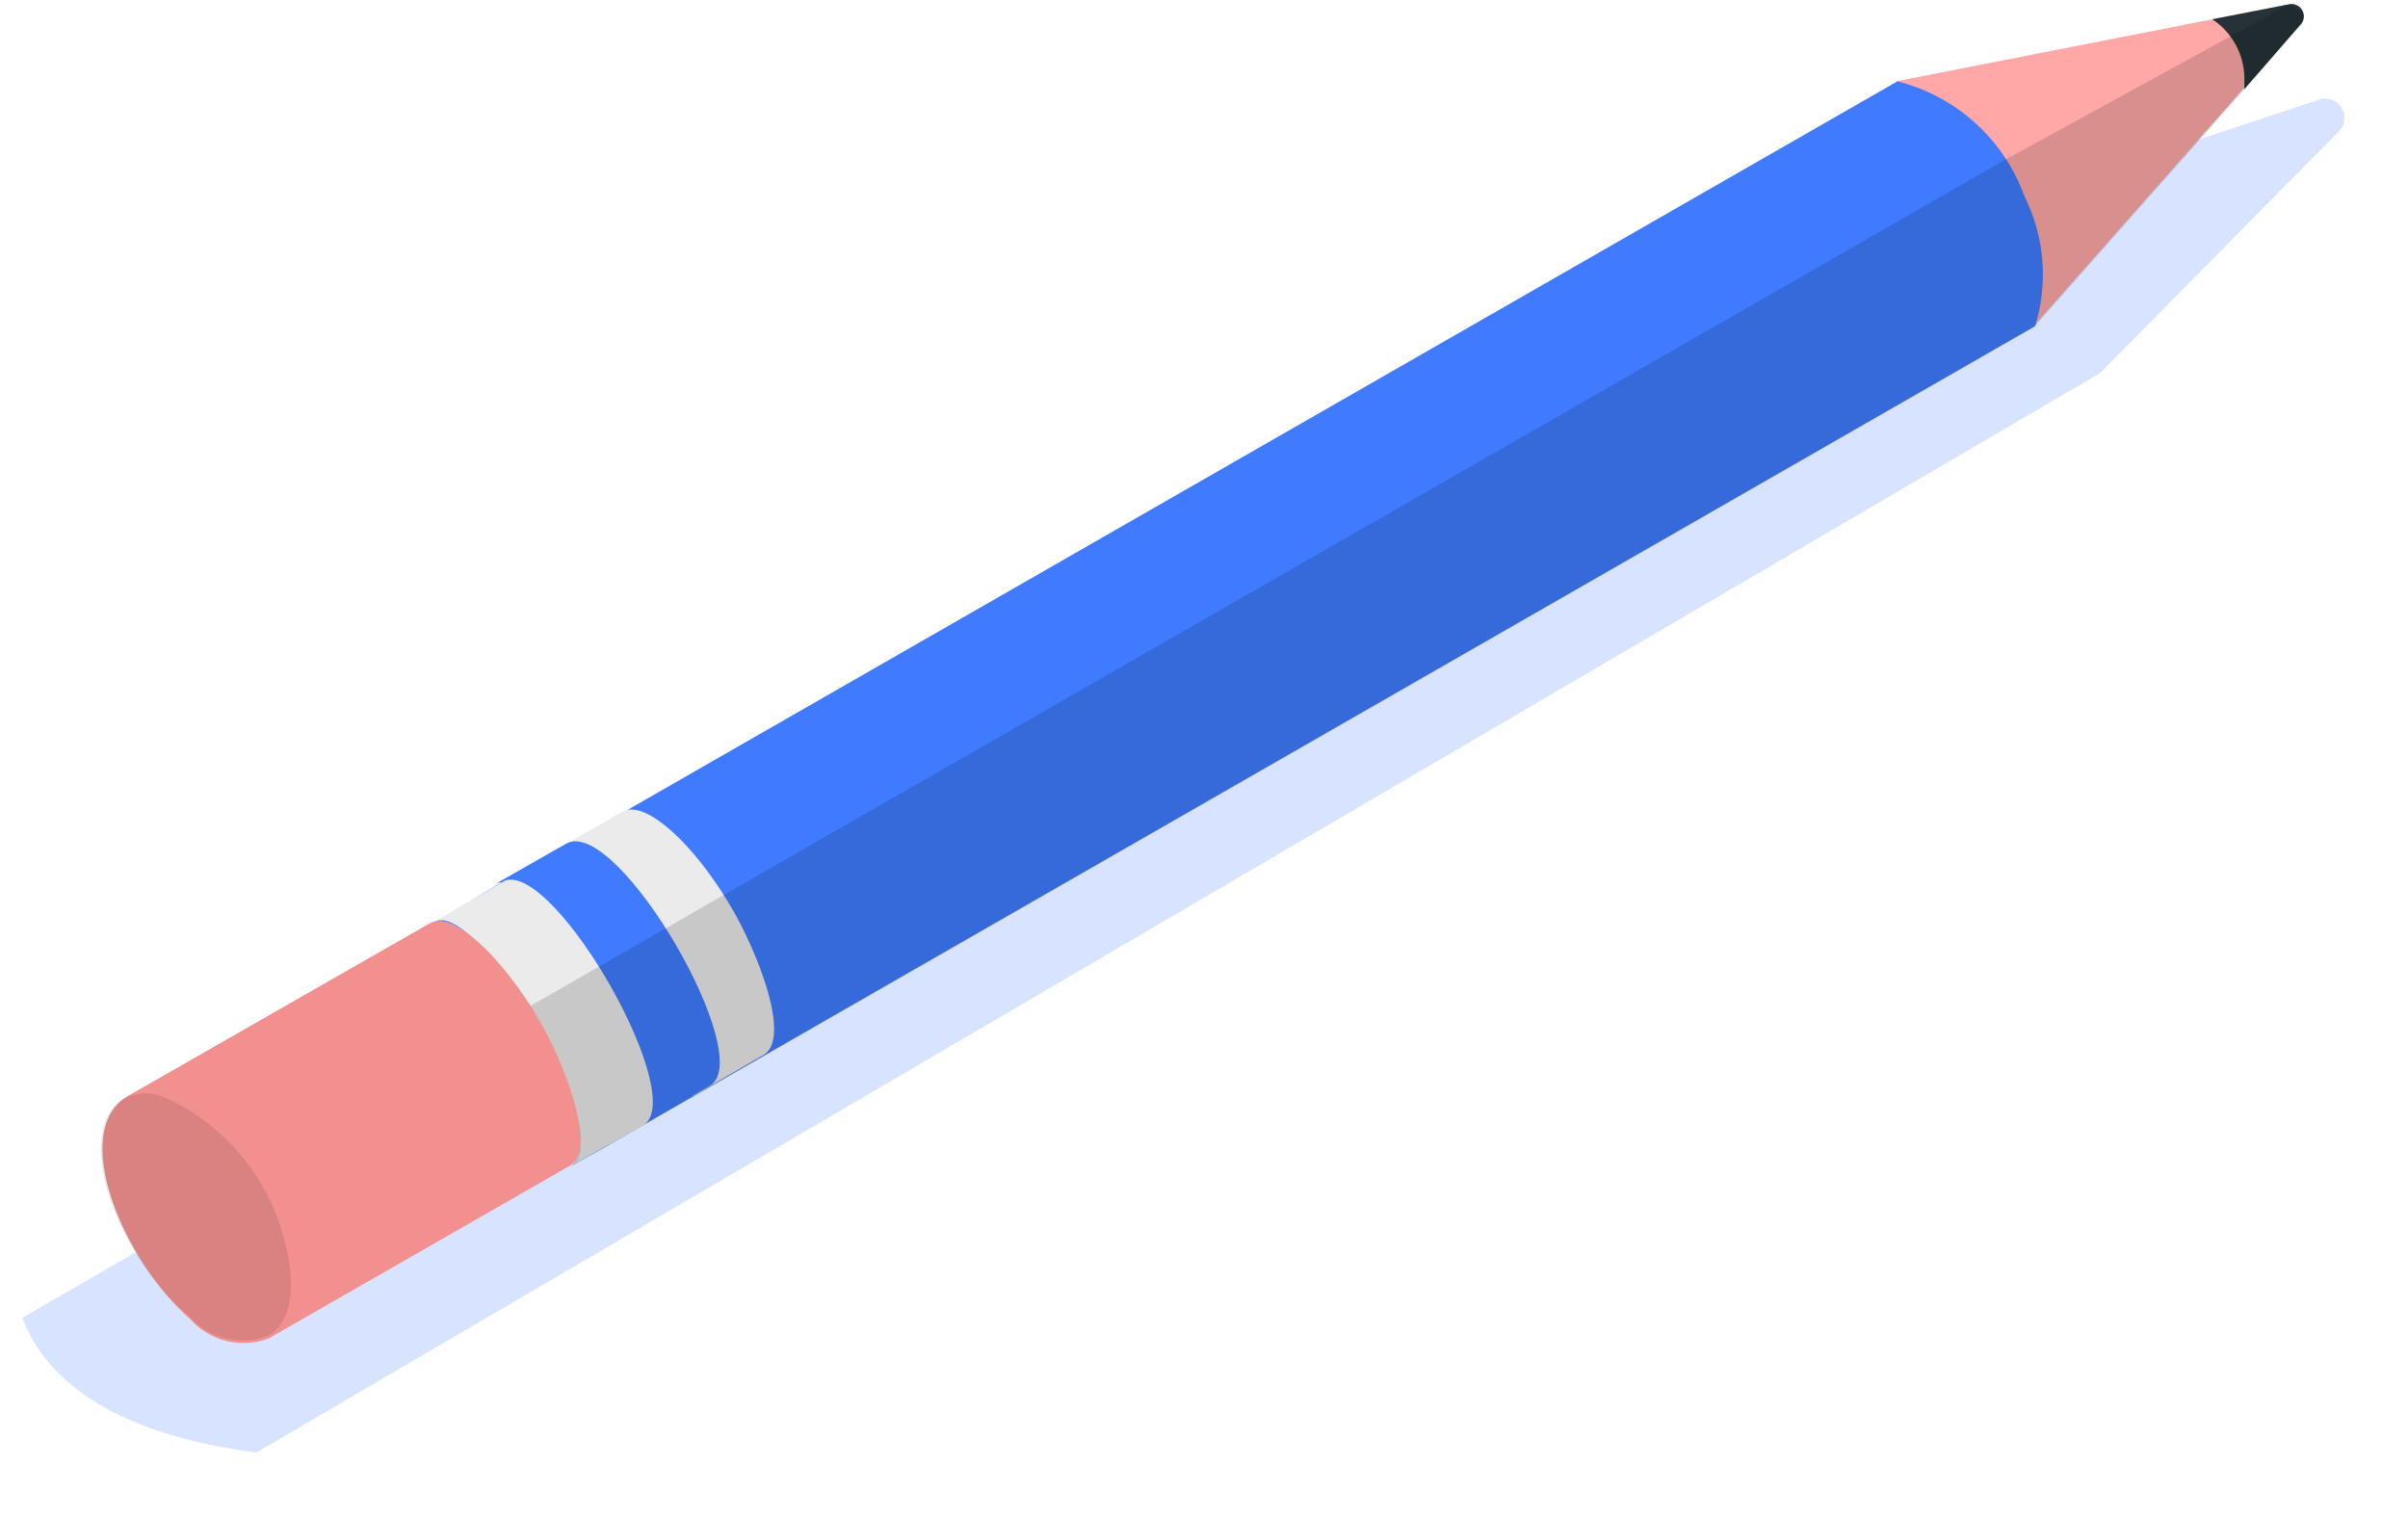 <?xml version="1.0" encoding="UTF-8" standalone="no"?><svg width='27' height='17' viewBox='0 0 27 17' fill='none' xmlns='http://www.w3.org/2000/svg'>
<path opacity='0.2' d='M0.25 14.776C0.554 15.576 1.426 16.096 2.874 16.288L23.546 4.184L26.234 1.464C26.265 1.429 26.283 1.386 26.287 1.34C26.291 1.294 26.28 1.248 26.256 1.208C26.232 1.169 26.196 1.138 26.153 1.121C26.11 1.104 26.063 1.1 26.018 1.112L21.074 2.752L0.25 14.776Z' fill='#407BFF'/>
<path d='M21.258 0.912L25.666 0.048C25.694 0.042 25.723 0.046 25.749 0.058C25.775 0.069 25.796 0.089 25.811 0.114C25.825 0.139 25.831 0.167 25.828 0.196C25.825 0.224 25.813 0.251 25.794 0.272L22.802 3.656L21.258 0.912Z' fill='#FFA8A7'/>
<path d='M25.797 0.272C25.816 0.251 25.828 0.224 25.831 0.196C25.834 0.167 25.828 0.139 25.813 0.114C25.799 0.089 25.778 0.069 25.752 0.058C25.726 0.046 25.697 0.042 25.669 0.048L24.805 0.216C24.921 0.292 25.015 0.397 25.078 0.52C25.141 0.644 25.171 0.782 25.165 0.92V1L25.797 0.272Z' fill='#263238'/>
<path d='M6.403 13.072L6.763 12.872L7.195 12.624L22.819 3.656C22.968 3.173 22.925 2.652 22.699 2.2C22.585 1.885 22.396 1.603 22.148 1.379C21.899 1.154 21.6 0.994 21.275 0.912L5.659 9.872L4.859 10.352C5.371 10.072 6.939 12.8 6.403 13.072Z' fill='#407BFF'/>
<path d='M7.756 12.296L8.556 11.832C8.796 11.704 8.66 11.12 8.38 10.52C8.012 9.72 7.292 8.92 6.972 9.104L6.38 9.448L6.172 9.568C6.484 9.408 7.212 10.184 7.58 10.984C7.844 11.56 7.98 12.12 7.772 12.28L7.756 12.296Z' fill='#EBEBEB'/>
<path d='M7.955 12.176C8.507 11.88 6.931 9.16 6.355 9.456L5.555 9.912C6.107 9.624 7.691 12.312 7.155 12.64L7.955 12.176Z' fill='#407BFF'/>
<path d='M6.403 13.072L7.203 12.624C7.747 12.336 6.243 9.696 5.667 9.872L4.867 10.336C5.371 10.072 6.939 12.8 6.403 13.072Z' fill='#EBEBEB'/>
<path opacity='0.15' d='M25.811 0.128L25.667 0.048L22.467 1.8L5.947 11.28C5.947 11.232 5.891 11.224 5.867 11.28C6.339 12.008 6.667 12.928 6.387 13.088L6.747 12.888L7.179 12.64L22.803 3.672L25.795 0.288C25.817 0.268 25.831 0.241 25.834 0.211C25.837 0.182 25.829 0.152 25.811 0.128Z' fill='black'/>
<path d='M3.013 15.008L6.389 13.072C6.621 12.952 6.493 12.376 6.221 11.776C5.853 10.976 5.133 10.176 4.821 10.352L1.437 12.288C0.765 12.68 1.381 14.136 2.133 14.792C2.24 14.913 2.382 14.998 2.539 15.037C2.696 15.075 2.861 15.065 3.013 15.008Z' fill='#F28F8F'/>
<path opacity='0.1' d='M3.202 13.96C3.118 13.595 2.95 13.254 2.711 12.965C2.472 12.676 2.169 12.447 1.826 12.296C1.743 12.264 1.653 12.253 1.565 12.264C1.478 12.276 1.394 12.309 1.322 12.36C0.81 12.832 1.402 14.176 2.122 14.76C2.228 14.881 2.368 14.966 2.523 15.006C2.679 15.046 2.843 15.039 2.994 14.984C3.242 14.864 3.338 14.472 3.202 13.96Z' fill='black'/>
</svg>
